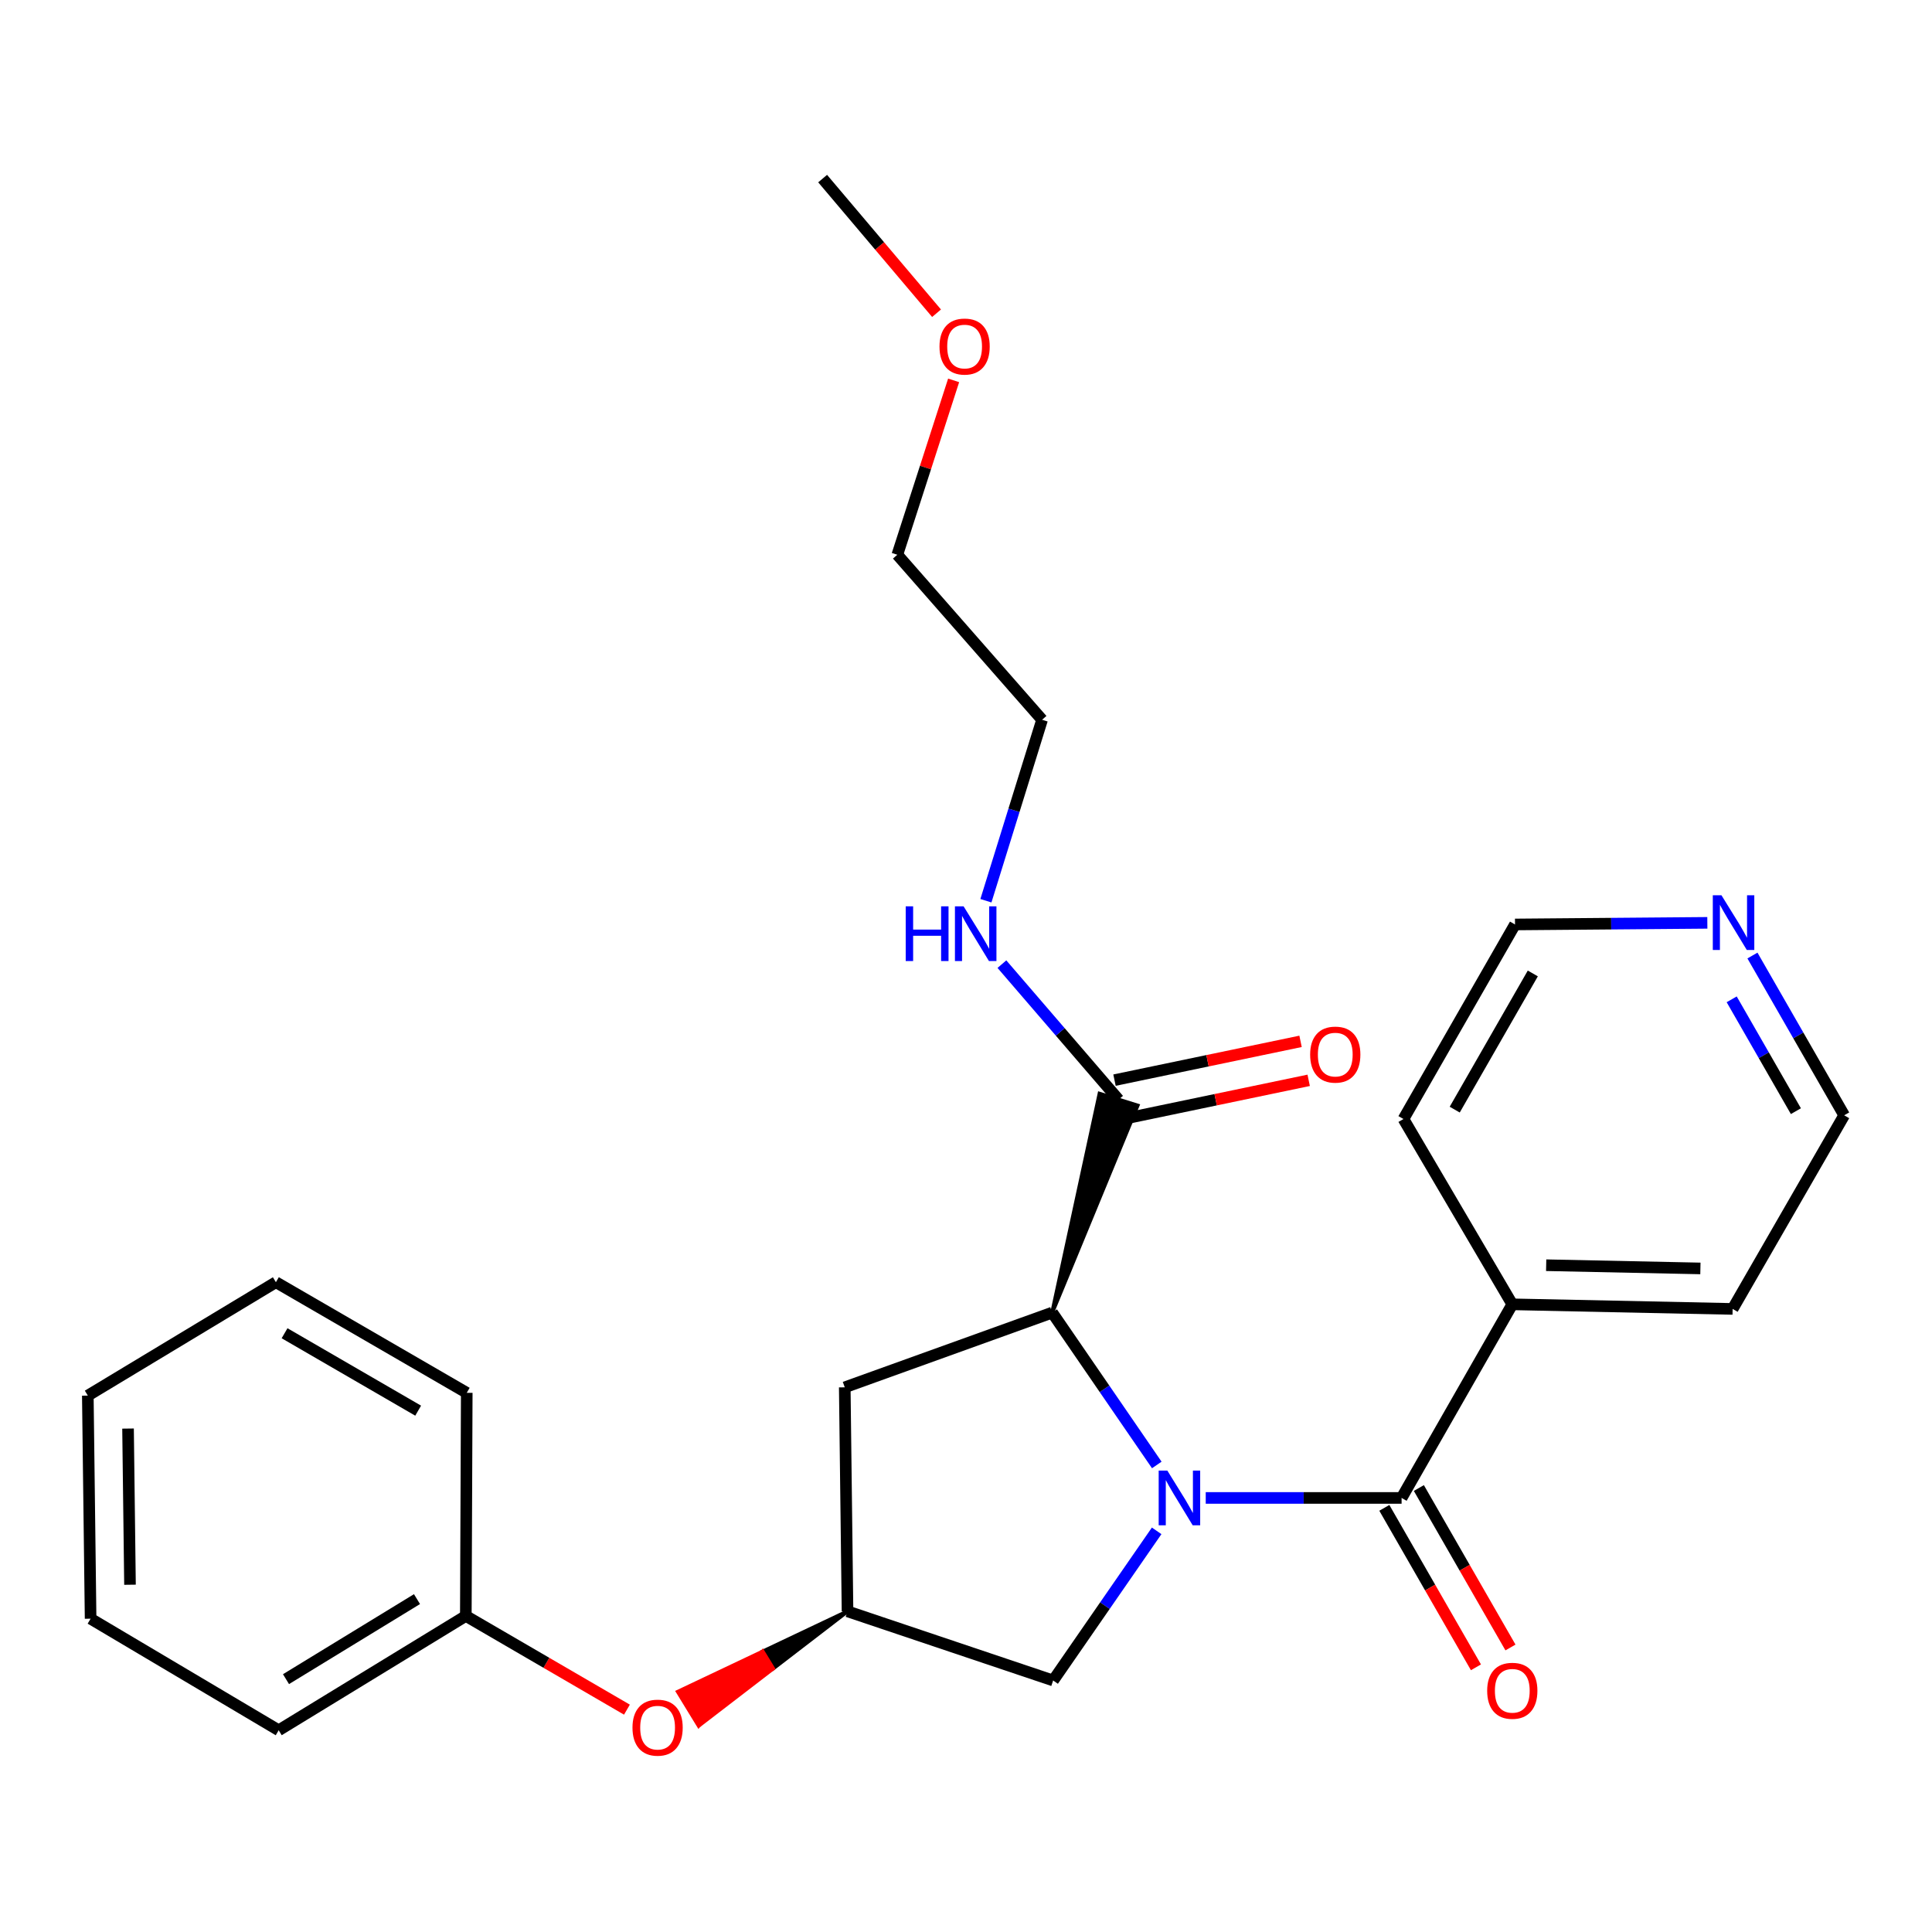 <?xml version='1.0' encoding='iso-8859-1'?>
<svg version='1.1' baseProfile='full'
              xmlns='http://www.w3.org/2000/svg'
                      xmlns:rdkit='http://www.rdkit.org/xml'
                      xmlns:xlink='http://www.w3.org/1999/xlink'
                  xml:space='preserve'
width='1000px' height='1000px' viewBox='0 0 1000 1000'>
<!-- END OF HEADER -->
<rect style='opacity:1.0;fill:#FFFFFF;stroke:none' width='1000' height='1000' x='0' y='0'> </rect>
<path class='bond-0' d='M 624.086,775.33 L 674.775,775.33' style='fill:none;fill-rule:evenodd;stroke:#0000FF;stroke-width:6px;stroke-linecap:butt;stroke-linejoin:miter;stroke-opacity:1' />
<path class='bond-0' d='M 674.775,775.33 L 725.464,775.33' style='fill:none;fill-rule:evenodd;stroke:#000000;stroke-width:6px;stroke-linecap:butt;stroke-linejoin:miter;stroke-opacity:1' />
<path class='bond-1' d='M 598.752,758.261 L 571.682,718.835' style='fill:none;fill-rule:evenodd;stroke:#0000FF;stroke-width:6px;stroke-linecap:butt;stroke-linejoin:miter;stroke-opacity:1' />
<path class='bond-1' d='M 571.682,718.835 L 544.612,679.409' style='fill:none;fill-rule:evenodd;stroke:#000000;stroke-width:6px;stroke-linecap:butt;stroke-linejoin:miter;stroke-opacity:1' />
<path class='bond-3' d='M 598.688,792.362 L 571.896,831.091' style='fill:none;fill-rule:evenodd;stroke:#0000FF;stroke-width:6px;stroke-linecap:butt;stroke-linejoin:miter;stroke-opacity:1' />
<path class='bond-3' d='M 571.896,831.091 L 545.104,869.82' style='fill:none;fill-rule:evenodd;stroke:#000000;stroke-width:6px;stroke-linecap:butt;stroke-linejoin:miter;stroke-opacity:1' />
<path class='bond-6' d='M 716.53,780.462 L 740.239,821.731' style='fill:none;fill-rule:evenodd;stroke:#000000;stroke-width:6px;stroke-linecap:butt;stroke-linejoin:miter;stroke-opacity:1' />
<path class='bond-6' d='M 740.239,821.731 L 763.948,863' style='fill:none;fill-rule:evenodd;stroke:#FF0000;stroke-width:6px;stroke-linecap:butt;stroke-linejoin:miter;stroke-opacity:1' />
<path class='bond-6' d='M 734.398,770.197 L 758.106,811.466' style='fill:none;fill-rule:evenodd;stroke:#000000;stroke-width:6px;stroke-linecap:butt;stroke-linejoin:miter;stroke-opacity:1' />
<path class='bond-6' d='M 758.106,811.466 L 781.815,852.735' style='fill:none;fill-rule:evenodd;stroke:#FF0000;stroke-width:6px;stroke-linecap:butt;stroke-linejoin:miter;stroke-opacity:1' />
<path class='bond-7' d='M 725.464,775.33 L 782.76,675.116' style='fill:none;fill-rule:evenodd;stroke:#000000;stroke-width:6px;stroke-linecap:butt;stroke-linejoin:miter;stroke-opacity:1' />
<path class='bond-2' d='M 544.612,679.409 L 588.803,572.232 L 569.13,566.101 Z' style='fill:#000000;fill-rule:evenodd;fill-opacity:1;stroke:#000000;stroke-width:2px;stroke-linecap:butt;stroke-linejoin:miter;stroke-opacity:1;' />
<path class='bond-4' d='M 544.612,679.409 L 437.243,718.079' style='fill:none;fill-rule:evenodd;stroke:#000000;stroke-width:6px;stroke-linecap:butt;stroke-linejoin:miter;stroke-opacity:1' />
<path class='bond-8' d='M 581.07,579.253 L 629.22,569.213' style='fill:none;fill-rule:evenodd;stroke:#000000;stroke-width:6px;stroke-linecap:butt;stroke-linejoin:miter;stroke-opacity:1' />
<path class='bond-8' d='M 629.22,569.213 L 677.371,559.173' style='fill:none;fill-rule:evenodd;stroke:#FF0000;stroke-width:6px;stroke-linecap:butt;stroke-linejoin:miter;stroke-opacity:1' />
<path class='bond-8' d='M 576.864,559.081 L 625.014,549.041' style='fill:none;fill-rule:evenodd;stroke:#000000;stroke-width:6px;stroke-linecap:butt;stroke-linejoin:miter;stroke-opacity:1' />
<path class='bond-8' d='M 625.014,549.041 L 673.165,539.001' style='fill:none;fill-rule:evenodd;stroke:#FF0000;stroke-width:6px;stroke-linecap:butt;stroke-linejoin:miter;stroke-opacity:1' />
<path class='bond-11' d='M 578.967,569.167 L 548.777,534.103' style='fill:none;fill-rule:evenodd;stroke:#000000;stroke-width:6px;stroke-linecap:butt;stroke-linejoin:miter;stroke-opacity:1' />
<path class='bond-11' d='M 548.777,534.103 L 518.588,499.039' style='fill:none;fill-rule:evenodd;stroke:#0000FF;stroke-width:6px;stroke-linecap:butt;stroke-linejoin:miter;stroke-opacity:1' />
<path class='bond-5' d='M 545.104,869.82 L 438.674,834.023' style='fill:none;fill-rule:evenodd;stroke:#000000;stroke-width:6px;stroke-linecap:butt;stroke-linejoin:miter;stroke-opacity:1' />
<path class='bond-26' d='M 437.243,718.079 L 438.674,834.023' style='fill:none;fill-rule:evenodd;stroke:#000000;stroke-width:6px;stroke-linecap:butt;stroke-linejoin:miter;stroke-opacity:1' />
<path class='bond-9' d='M 438.674,834.023 L 394.776,854.833 L 400.151,863.623 Z' style='fill:#000000;fill-rule:evenodd;fill-opacity:1;stroke:#000000;stroke-width:2px;stroke-linecap:butt;stroke-linejoin:miter;stroke-opacity:1;' />
<path class='bond-9' d='M 394.776,854.833 L 361.629,893.223 L 350.877,875.644 Z' style='fill:#FF0000;fill-rule:evenodd;fill-opacity:1;stroke:#FF0000;stroke-width:2px;stroke-linecap:butt;stroke-linejoin:miter;stroke-opacity:1;' />
<path class='bond-9' d='M 394.776,854.833 L 400.151,863.623 L 361.629,893.223 Z' style='fill:#FF0000;fill-rule:evenodd;fill-opacity:1;stroke:#FF0000;stroke-width:2px;stroke-linecap:butt;stroke-linejoin:miter;stroke-opacity:1;' />
<path class='bond-16' d='M 782.76,675.116 L 726.426,579.195' style='fill:none;fill-rule:evenodd;stroke:#000000;stroke-width:6px;stroke-linecap:butt;stroke-linejoin:miter;stroke-opacity:1' />
<path class='bond-17' d='M 782.76,675.116 L 896.803,677.497' style='fill:none;fill-rule:evenodd;stroke:#000000;stroke-width:6px;stroke-linecap:butt;stroke-linejoin:miter;stroke-opacity:1' />
<path class='bond-17' d='M 800.297,654.872 L 880.127,656.538' style='fill:none;fill-rule:evenodd;stroke:#000000;stroke-width:6px;stroke-linecap:butt;stroke-linejoin:miter;stroke-opacity:1' />
<path class='bond-12' d='M 324.501,884.914 L 282.805,860.659' style='fill:none;fill-rule:evenodd;stroke:#FF0000;stroke-width:6px;stroke-linecap:butt;stroke-linejoin:miter;stroke-opacity:1' />
<path class='bond-12' d='M 282.805,860.659 L 241.109,836.404' style='fill:none;fill-rule:evenodd;stroke:#000000;stroke-width:6px;stroke-linecap:butt;stroke-linejoin:miter;stroke-opacity:1' />
<path class='bond-10' d='M 907.064,494.585 L 930.805,535.934' style='fill:none;fill-rule:evenodd;stroke:#0000FF;stroke-width:6px;stroke-linecap:butt;stroke-linejoin:miter;stroke-opacity:1' />
<path class='bond-10' d='M 930.805,535.934 L 954.545,577.283' style='fill:none;fill-rule:evenodd;stroke:#000000;stroke-width:6px;stroke-linecap:butt;stroke-linejoin:miter;stroke-opacity:1' />
<path class='bond-10' d='M 896.317,517.25 L 912.935,546.194' style='fill:none;fill-rule:evenodd;stroke:#0000FF;stroke-width:6px;stroke-linecap:butt;stroke-linejoin:miter;stroke-opacity:1' />
<path class='bond-10' d='M 912.935,546.194 L 929.553,575.139' style='fill:none;fill-rule:evenodd;stroke:#000000;stroke-width:6px;stroke-linecap:butt;stroke-linejoin:miter;stroke-opacity:1' />
<path class='bond-27' d='M 883.716,477.664 L 833.942,478.082' style='fill:none;fill-rule:evenodd;stroke:#0000FF;stroke-width:6px;stroke-linecap:butt;stroke-linejoin:miter;stroke-opacity:1' />
<path class='bond-27' d='M 833.942,478.082 L 784.168,478.5' style='fill:none;fill-rule:evenodd;stroke:#000000;stroke-width:6px;stroke-linecap:butt;stroke-linejoin:miter;stroke-opacity:1' />
<path class='bond-18' d='M 510.309,466.216 L 524.845,419.383' style='fill:none;fill-rule:evenodd;stroke:#0000FF;stroke-width:6px;stroke-linecap:butt;stroke-linejoin:miter;stroke-opacity:1' />
<path class='bond-18' d='M 524.845,419.383 L 539.38,372.551' style='fill:none;fill-rule:evenodd;stroke:#000000;stroke-width:6px;stroke-linecap:butt;stroke-linejoin:miter;stroke-opacity:1' />
<path class='bond-20' d='M 241.109,836.404 L 144.249,895.589' style='fill:none;fill-rule:evenodd;stroke:#000000;stroke-width:6px;stroke-linecap:butt;stroke-linejoin:miter;stroke-opacity:1' />
<path class='bond-20' d='M 215.835,827.698 L 148.034,869.128' style='fill:none;fill-rule:evenodd;stroke:#000000;stroke-width:6px;stroke-linecap:butt;stroke-linejoin:miter;stroke-opacity:1' />
<path class='bond-21' d='M 241.109,836.404 L 241.589,720.919' style='fill:none;fill-rule:evenodd;stroke:#000000;stroke-width:6px;stroke-linecap:butt;stroke-linejoin:miter;stroke-opacity:1' />
<path class='bond-13' d='M 493.598,196.883 L 479.026,242.011' style='fill:none;fill-rule:evenodd;stroke:#FF0000;stroke-width:6px;stroke-linecap:butt;stroke-linejoin:miter;stroke-opacity:1' />
<path class='bond-13' d='M 479.026,242.011 L 464.455,287.139' style='fill:none;fill-rule:evenodd;stroke:#000000;stroke-width:6px;stroke-linecap:butt;stroke-linejoin:miter;stroke-opacity:1' />
<path class='bond-22' d='M 484.757,162.126 L 455.276,127.281' style='fill:none;fill-rule:evenodd;stroke:#FF0000;stroke-width:6px;stroke-linecap:butt;stroke-linejoin:miter;stroke-opacity:1' />
<path class='bond-22' d='M 455.276,127.281 L 425.796,92.436' style='fill:none;fill-rule:evenodd;stroke:#000000;stroke-width:6px;stroke-linecap:butt;stroke-linejoin:miter;stroke-opacity:1' />
<path class='bond-14' d='M 954.545,577.283 L 896.803,677.497' style='fill:none;fill-rule:evenodd;stroke:#000000;stroke-width:6px;stroke-linecap:butt;stroke-linejoin:miter;stroke-opacity:1' />
<path class='bond-15' d='M 784.168,478.5 L 726.426,579.195' style='fill:none;fill-rule:evenodd;stroke:#000000;stroke-width:6px;stroke-linecap:butt;stroke-linejoin:miter;stroke-opacity:1' />
<path class='bond-15' d='M 793.382,503.855 L 752.962,574.341' style='fill:none;fill-rule:evenodd;stroke:#000000;stroke-width:6px;stroke-linecap:butt;stroke-linejoin:miter;stroke-opacity:1' />
<path class='bond-19' d='M 539.38,372.551 L 464.455,287.139' style='fill:none;fill-rule:evenodd;stroke:#000000;stroke-width:6px;stroke-linecap:butt;stroke-linejoin:miter;stroke-opacity:1' />
<path class='bond-23' d='M 144.249,895.589 L 46.897,837.835' style='fill:none;fill-rule:evenodd;stroke:#000000;stroke-width:6px;stroke-linecap:butt;stroke-linejoin:miter;stroke-opacity:1' />
<path class='bond-24' d='M 241.589,720.919 L 142.806,663.668' style='fill:none;fill-rule:evenodd;stroke:#000000;stroke-width:6px;stroke-linecap:butt;stroke-linejoin:miter;stroke-opacity:1' />
<path class='bond-24' d='M 216.439,730.159 L 147.291,690.084' style='fill:none;fill-rule:evenodd;stroke:#000000;stroke-width:6px;stroke-linecap:butt;stroke-linejoin:miter;stroke-opacity:1' />
<path class='bond-28' d='M 46.897,837.835 L 45.455,722.361' style='fill:none;fill-rule:evenodd;stroke:#000000;stroke-width:6px;stroke-linecap:butt;stroke-linejoin:miter;stroke-opacity:1' />
<path class='bond-28' d='M 67.285,820.256 L 66.275,739.425' style='fill:none;fill-rule:evenodd;stroke:#000000;stroke-width:6px;stroke-linecap:butt;stroke-linejoin:miter;stroke-opacity:1' />
<path class='bond-25' d='M 142.806,663.668 L 45.455,722.361' style='fill:none;fill-rule:evenodd;stroke:#000000;stroke-width:6px;stroke-linecap:butt;stroke-linejoin:miter;stroke-opacity:1' />
<path  class='atom-0' d='M 604.211 761.17
L 613.491 776.17
Q 614.411 777.65, 615.891 780.33
Q 617.371 783.01, 617.451 783.17
L 617.451 761.17
L 621.211 761.17
L 621.211 789.49
L 617.331 789.49
L 607.371 773.09
Q 606.211 771.17, 604.971 768.97
Q 603.771 766.77, 603.411 766.09
L 603.411 789.49
L 599.731 789.49
L 599.731 761.17
L 604.211 761.17
' fill='#0000FF'/>
<path  class='atom-7' d='M 769.76 875.143
Q 769.76 868.343, 773.12 864.543
Q 776.48 860.743, 782.76 860.743
Q 789.04 860.743, 792.4 864.543
Q 795.76 868.343, 795.76 875.143
Q 795.76 882.023, 792.36 885.943
Q 788.96 889.823, 782.76 889.823
Q 776.52 889.823, 773.12 885.943
Q 769.76 882.063, 769.76 875.143
M 782.76 886.623
Q 787.08 886.623, 789.4 883.743
Q 791.76 880.823, 791.76 875.143
Q 791.76 869.583, 789.4 866.783
Q 787.08 863.943, 782.76 863.943
Q 778.44 863.943, 776.08 866.743
Q 773.76 869.543, 773.76 875.143
Q 773.76 880.863, 776.08 883.743
Q 778.44 886.623, 782.76 886.623
' fill='#FF0000'/>
<path  class='atom-9' d='M 678.132 545.859
Q 678.132 539.059, 681.492 535.259
Q 684.852 531.459, 691.132 531.459
Q 697.412 531.459, 700.772 535.259
Q 704.132 539.059, 704.132 545.859
Q 704.132 552.739, 700.732 556.659
Q 697.332 560.539, 691.132 560.539
Q 684.892 560.539, 681.492 556.659
Q 678.132 552.779, 678.132 545.859
M 691.132 557.339
Q 695.452 557.339, 697.772 554.459
Q 700.132 551.539, 700.132 545.859
Q 700.132 540.299, 697.772 537.499
Q 695.452 534.659, 691.132 534.659
Q 686.812 534.659, 684.452 537.459
Q 682.132 540.259, 682.132 545.859
Q 682.132 551.579, 684.452 554.459
Q 686.812 557.339, 691.132 557.339
' fill='#FF0000'/>
<path  class='atom-10' d='M 327.372 894.226
Q 327.372 887.426, 330.732 883.626
Q 334.092 879.826, 340.372 879.826
Q 346.652 879.826, 350.012 883.626
Q 353.372 887.426, 353.372 894.226
Q 353.372 901.106, 349.972 905.026
Q 346.572 908.906, 340.372 908.906
Q 334.132 908.906, 330.732 905.026
Q 327.372 901.146, 327.372 894.226
M 340.372 905.706
Q 344.692 905.706, 347.012 902.826
Q 349.372 899.906, 349.372 894.226
Q 349.372 888.666, 347.012 885.866
Q 344.692 883.026, 340.372 883.026
Q 336.052 883.026, 333.692 885.826
Q 331.372 888.626, 331.372 894.226
Q 331.372 899.946, 333.692 902.826
Q 336.052 905.706, 340.372 905.706
' fill='#FF0000'/>
<path  class='atom-11' d='M 891.024 463.39
L 900.304 478.39
Q 901.224 479.87, 902.704 482.55
Q 904.184 485.23, 904.264 485.39
L 904.264 463.39
L 908.024 463.39
L 908.024 491.71
L 904.144 491.71
L 894.184 475.31
Q 893.024 473.39, 891.784 471.19
Q 890.584 468.99, 890.224 468.31
L 890.224 491.71
L 886.544 491.71
L 886.544 463.39
L 891.024 463.39
' fill='#0000FF'/>
<path  class='atom-12' d='M 468.794 469.114
L 472.634 469.114
L 472.634 481.154
L 487.114 481.154
L 487.114 469.114
L 490.954 469.114
L 490.954 497.434
L 487.114 497.434
L 487.114 484.354
L 472.634 484.354
L 472.634 497.434
L 468.794 497.434
L 468.794 469.114
' fill='#0000FF'/>
<path  class='atom-12' d='M 498.754 469.114
L 508.034 484.114
Q 508.954 485.594, 510.434 488.274
Q 511.914 490.954, 511.994 491.114
L 511.994 469.114
L 515.754 469.114
L 515.754 497.434
L 511.874 497.434
L 501.914 481.034
Q 500.754 479.114, 499.514 476.914
Q 498.314 474.714, 497.954 474.034
L 497.954 497.434
L 494.274 497.434
L 494.274 469.114
L 498.754 469.114
' fill='#0000FF'/>
<path  class='atom-14' d='M 486.279 179.37
Q 486.279 172.57, 489.639 168.77
Q 492.999 164.97, 499.279 164.97
Q 505.559 164.97, 508.919 168.77
Q 512.279 172.57, 512.279 179.37
Q 512.279 186.25, 508.879 190.17
Q 505.479 194.05, 499.279 194.05
Q 493.039 194.05, 489.639 190.17
Q 486.279 186.29, 486.279 179.37
M 499.279 190.85
Q 503.599 190.85, 505.919 187.97
Q 508.279 185.05, 508.279 179.37
Q 508.279 173.81, 505.919 171.01
Q 503.599 168.17, 499.279 168.17
Q 494.959 168.17, 492.599 170.97
Q 490.279 173.77, 490.279 179.37
Q 490.279 185.09, 492.599 187.97
Q 494.959 190.85, 499.279 190.85
' fill='#FF0000'/>
</svg>
